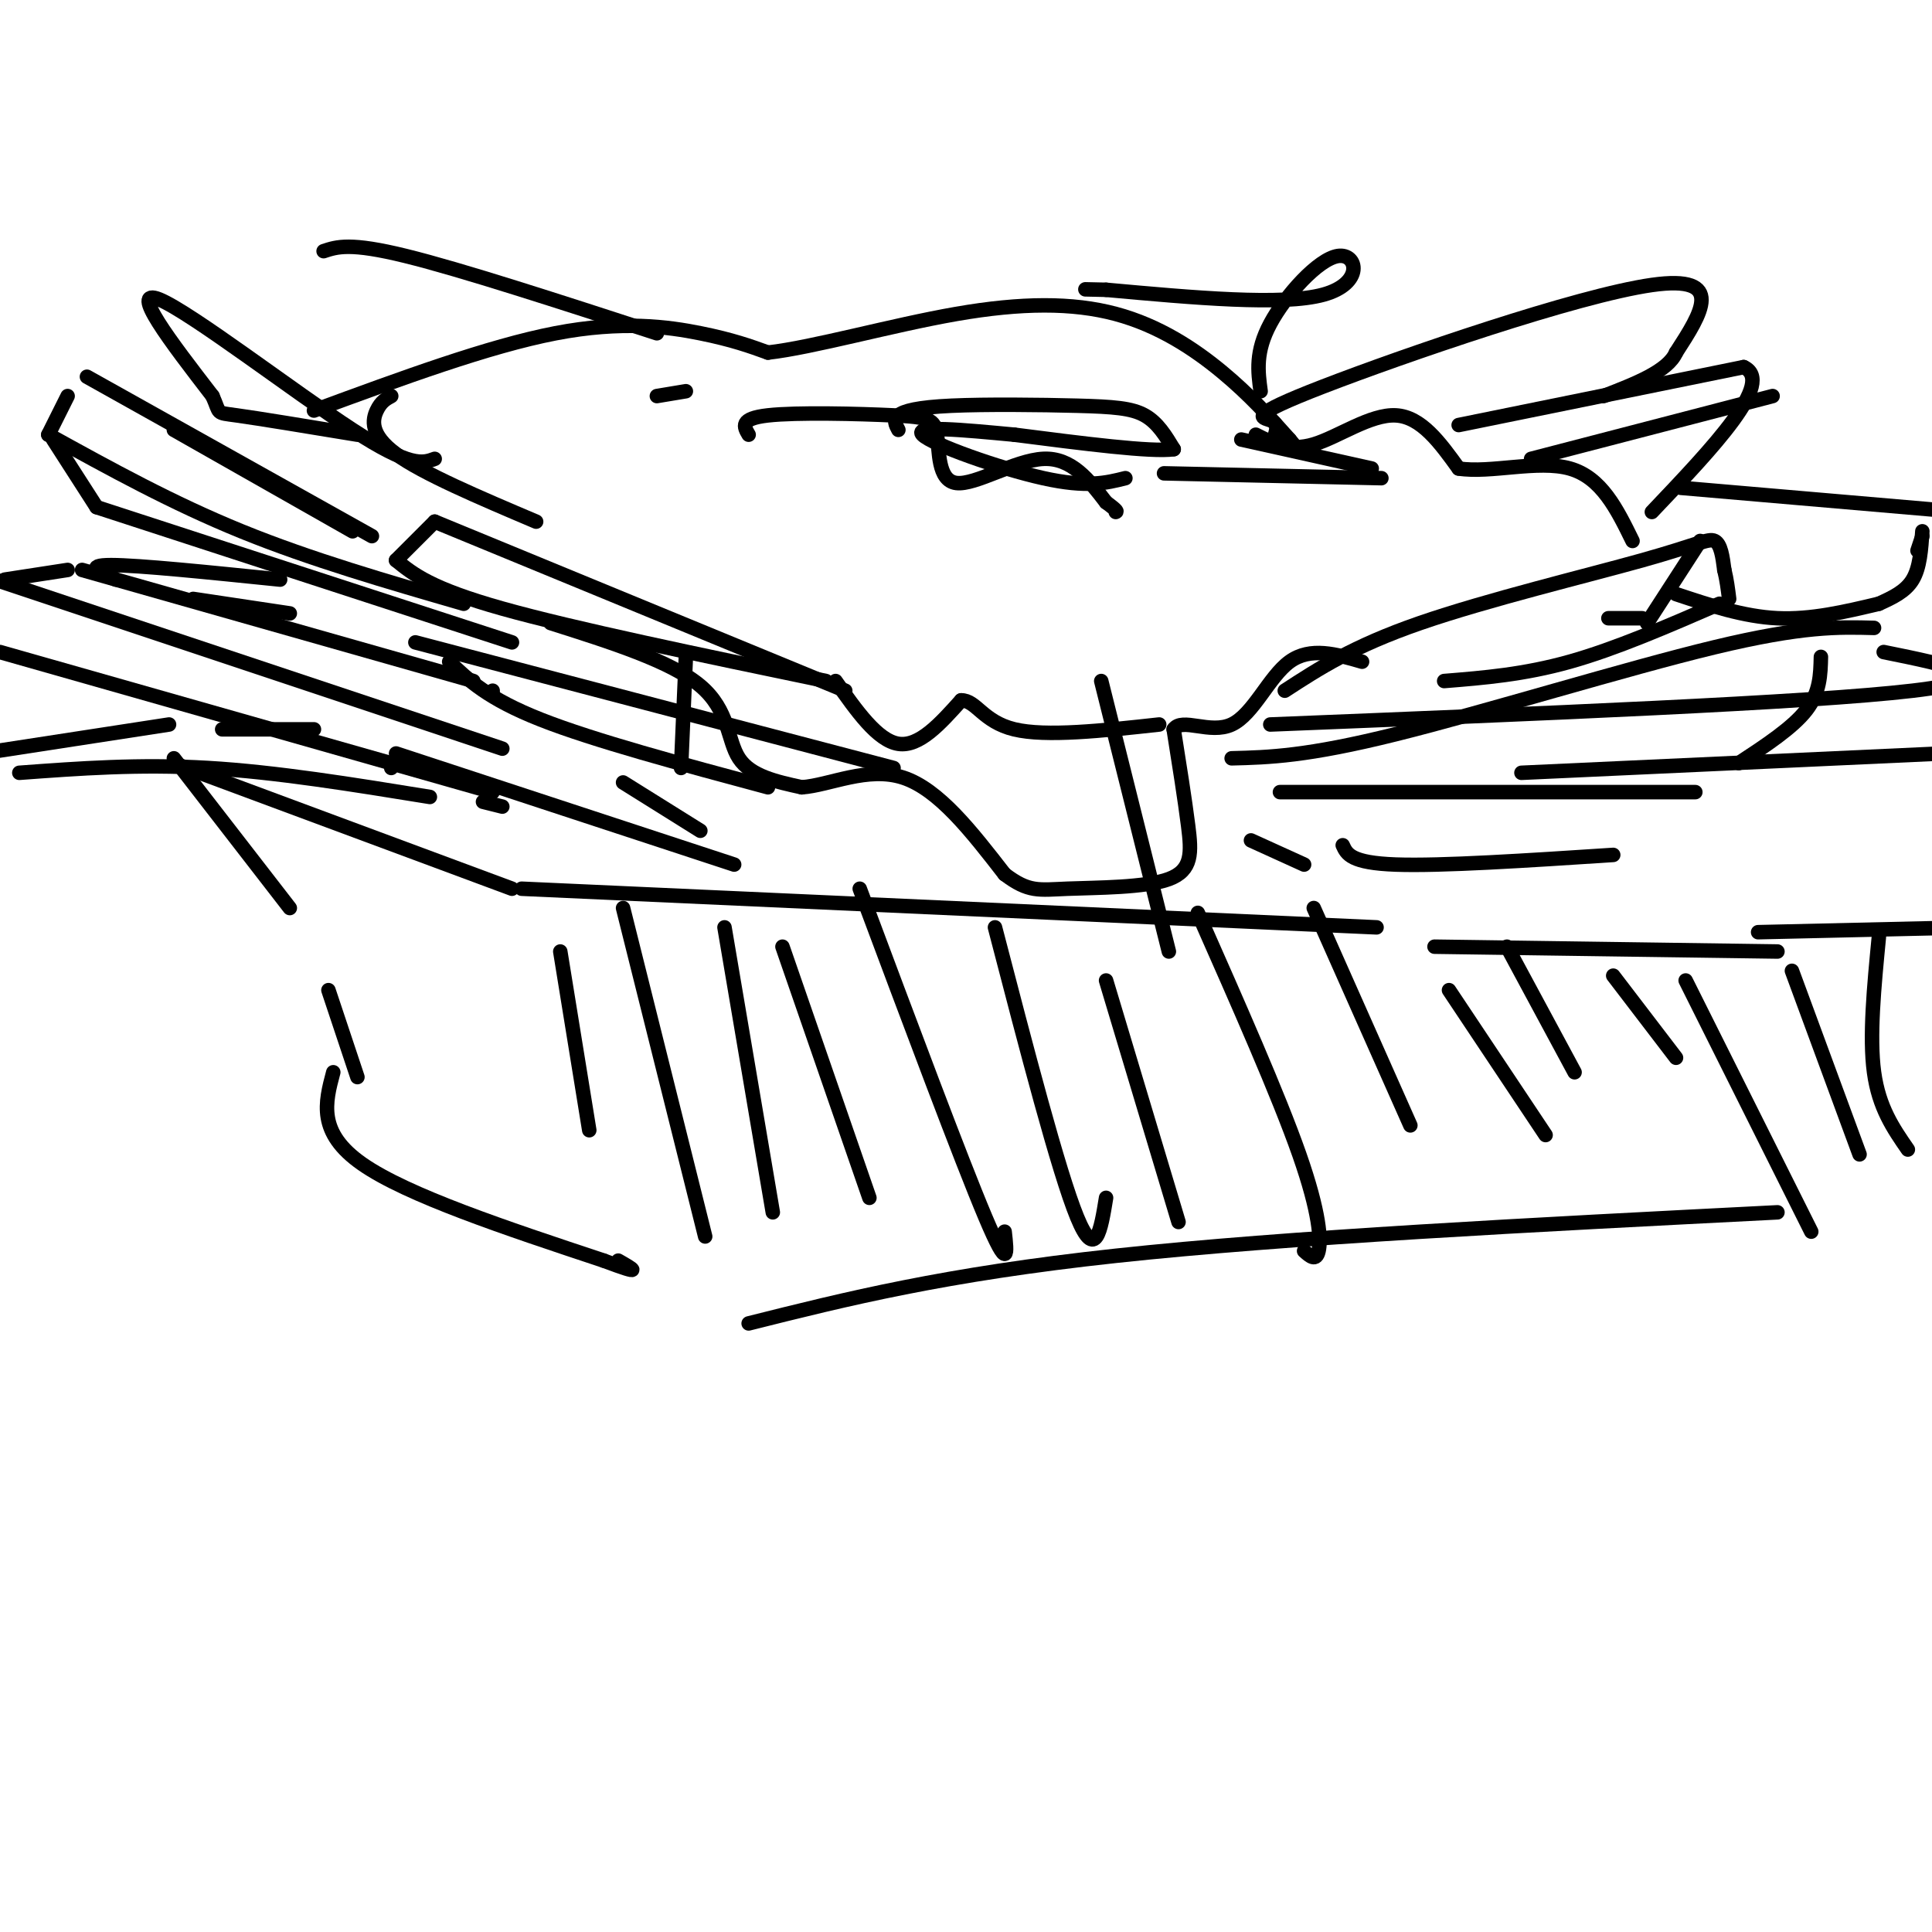 <svg viewBox='0 0 400 400' version='1.1' xmlns='http://www.w3.org/2000/svg' xmlns:xlink='http://www.w3.org/1999/xlink'><g fill='none' stroke='#000000' stroke-width='3' stroke-linecap='round' stroke-linejoin='round'><path d='M36,158c0.000,0.000 70.000,26.000 70,26'/><path d='M108,184c0.000,0.000 177.000,8.000 177,8'/><path d='M36,157c0.000,0.000 24.000,31.000 24,31'/><path d='M68,205c0.000,0.000 6.000,18.000 6,18'/><path d='M69,222c-1.667,6.250 -3.333,12.500 6,19c9.333,6.500 29.667,13.250 50,20'/><path d='M125,261c8.833,3.333 5.917,1.667 3,0'/><path d='M116,197c0.000,0.000 6.000,37.000 6,37'/><path d='M155,274c20.250,-5.083 40.500,-10.167 76,-14c35.500,-3.833 86.250,-6.417 137,-9'/><path d='M297,196c0.000,0.000 71.000,1.000 71,1'/><path d='M371,201c0.000,0.000 14.000,38.000 14,38'/><path d='M104,155c0.000,0.000 -111.000,-37.000 -111,-37'/><path d='M0,135c0.000,0.000 102.000,29.000 102,29'/><path d='M1,120c0.000,0.000 13.000,-2.000 13,-2'/><path d='M17,118c0.000,0.000 81.000,23.000 81,23'/><path d='M102,143c0.000,0.000 0.000,1.000 0,1'/><path d='M35,150c0.000,0.000 -39.000,6.000 -39,6'/><path d='M4,160c12.417,-0.917 24.833,-1.833 39,-1c14.167,0.833 30.083,3.417 46,6'/><path d='M100,166c0.000,0.000 4.000,1.000 4,1'/><path d='M81,159c0.000,0.000 0.000,-1.000 0,-1'/><path d='M65,151c0.000,0.000 -19.000,0.000 -19,0'/><path d='M175,143c0.000,0.000 -85.000,-35.000 -85,-35'/><path d='M90,108c0.000,0.000 -8.000,8.000 -8,8'/><path d='M82,116c3.583,2.917 7.167,5.833 22,10c14.833,4.167 40.917,9.583 67,15'/><path d='M255,157c7.756,-0.200 15.511,-0.400 34,-5c18.489,-4.600 47.711,-13.600 66,-18c18.289,-4.400 25.644,-4.200 33,-4'/><path d='M390,135c13.583,2.750 27.167,5.500 6,8c-21.167,2.500 -77.083,4.750 -133,7'/><path d='M402,156c0.000,0.000 -87.000,4.000 -87,4'/><path d='M266,143c7.065,-4.601 14.131,-9.202 28,-14c13.869,-4.798 34.542,-9.792 46,-13c11.458,-3.208 13.702,-4.631 15,-4c1.298,0.631 1.649,3.315 2,6'/><path d='M357,118c0.500,2.000 0.750,4.000 1,6'/><path d='M356,125c-10.750,4.667 -21.500,9.333 -31,12c-9.500,2.667 -17.750,3.333 -26,4'/><path d='M352,112c0.000,0.000 -11.000,17.000 -11,17'/><path d='M340,128c0.000,0.000 -7.000,0.000 -7,0'/><path d='M77,111c0.000,0.000 -59.000,-33.000 -59,-33'/><path d='M14,82c0.000,0.000 -4.000,8.000 -4,8'/><path d='M10,90c12.833,7.083 25.667,14.167 40,20c14.333,5.833 30.167,10.417 46,15'/><path d='M11,91c0.000,0.000 9.000,14.000 9,14'/><path d='M20,105c0.000,0.000 86.000,28.000 86,28'/><path d='M36,89c0.000,0.000 37.000,21.000 37,21'/><path d='M58,120c-14.667,-1.500 -29.333,-3.000 -35,-3c-5.667,0.000 -2.333,1.500 1,3'/><path d='M40,124c0.000,0.000 20.000,3.000 20,3'/><path d='M65,85c18.089,-6.667 36.178,-13.333 50,-16c13.822,-2.667 23.378,-1.333 30,0c6.622,1.333 10.311,2.667 14,4'/><path d='M159,73c9.305,-1.046 25.566,-5.662 39,-8c13.434,-2.338 24.040,-2.399 33,0c8.960,2.399 16.274,7.257 22,12c5.726,4.743 9.863,9.372 14,14'/><path d='M267,91c2.333,2.667 1.167,2.333 0,2'/><path d='M81,82c-1.067,0.578 -2.133,1.156 -3,3c-0.867,1.844 -1.533,4.956 4,9c5.533,4.044 17.267,9.022 29,14'/><path d='M114,129c12.489,3.956 24.978,7.911 31,13c6.022,5.089 5.578,11.311 8,15c2.422,3.689 7.711,4.844 13,6'/><path d='M166,163c5.756,-0.400 13.644,-4.400 21,-2c7.356,2.400 14.178,11.200 21,20'/><path d='M208,181c4.994,3.783 6.978,3.241 13,3c6.022,-0.241 16.083,-0.180 21,-2c4.917,-1.820 4.691,-5.520 4,-11c-0.691,-5.480 -1.845,-12.740 -3,-20'/><path d='M243,151c1.714,-2.548 7.500,1.083 12,-1c4.500,-2.083 7.714,-9.881 12,-13c4.286,-3.119 9.643,-1.560 15,0'/><path d='M173,141c4.333,6.167 8.667,12.333 13,13c4.333,0.667 8.667,-4.167 13,-9'/><path d='M199,145c3.133,-0.022 4.467,4.422 11,6c6.533,1.578 18.267,0.289 30,-1'/><path d='M90,95c-2.489,0.911 -4.978,1.822 -17,-6c-12.022,-7.822 -33.578,-24.378 -40,-27c-6.422,-2.622 2.289,8.689 11,20'/><path d='M44,82c1.711,3.822 0.489,3.378 5,4c4.511,0.622 14.756,2.311 25,4'/><path d='M260,90c3.467,1.756 6.933,3.511 12,2c5.067,-1.511 11.733,-6.289 17,-6c5.267,0.289 9.133,5.644 13,11'/><path d='M302,97c6.556,1.044 16.444,-1.844 23,0c6.556,1.844 9.778,8.422 13,15'/><path d='M302,88c0.000,0.000 59.000,-12.000 59,-12'/><path d='M361,76c6.667,3.000 -6.167,16.500 -19,30'/><path d='M367,82c0.000,0.000 -50.000,13.000 -50,13'/><path d='M398,111c0.000,0.000 -1.000,3.000 -1,3'/><path d='M348,101c0.000,0.000 58.000,5.000 58,5'/><path d='M398,110c-0.250,3.750 -0.500,7.500 -2,10c-1.500,2.500 -4.250,3.750 -7,5'/><path d='M389,125c-7.000,1.667 -14.000,3.333 -21,3c-7.000,-0.333 -14.000,-2.667 -21,-5'/><path d='M364,193c0.000,0.000 44.000,-1.000 44,-1'/><path d='M389,194c-1.000,10.333 -2.000,20.667 -1,28c1.000,7.333 4.000,11.667 7,16'/><path d='M349,203c0.000,0.000 26.000,52.000 26,52'/><path d='M300,205c0.000,0.000 20.000,30.000 20,30'/><path d='M272,188c0.000,0.000 20.000,45.000 20,45'/><path d='M129,188c0.000,0.000 17.000,68.000 17,68'/><path d='M150,192c0.000,0.000 10.000,59.000 10,59'/><path d='M162,196c0.000,0.000 18.000,52.000 18,52'/><path d='M178,184c10.500,28.083 21.000,56.167 26,68c5.000,11.833 4.500,7.417 4,3'/><path d='M229,203c0.000,0.000 15.000,50.000 15,50'/><path d='M248,189c8.356,18.889 16.711,37.778 21,50c4.289,12.222 4.511,17.778 4,20c-0.511,2.222 -1.756,1.111 -3,0'/><path d='M206,192c6.583,25.333 13.167,50.667 17,60c3.833,9.333 4.917,2.667 6,-4'/><path d='M312,196c0.000,0.000 14.000,26.000 14,26'/><path d='M334,202c0.000,0.000 13.000,17.000 13,17'/><path d='M86,133c0.000,0.000 99.000,26.000 99,26'/><path d='M93,137c4.000,3.833 8.000,7.667 19,12c11.000,4.333 29.000,9.167 47,14'/><path d='M82,156c0.000,0.000 70.000,23.000 70,23'/><path d='M142,136c0.000,0.000 -1.000,23.000 -1,23'/><path d='M129,162c0.000,0.000 16.000,10.000 16,10'/><path d='M228,141c0.000,0.000 14.000,56.000 14,56'/><path d='M259,174c0.000,0.000 11.000,5.000 11,5'/><path d='M265,164c0.000,0.000 86.000,0.000 86,0'/><path d='M278,175c0.833,1.833 1.667,3.667 11,4c9.333,0.333 27.167,-0.833 45,-2'/><path d='M264,90c0.327,-1.185 0.655,-2.369 -1,-3c-1.655,-0.631 -5.292,-0.708 11,-7c16.292,-6.292 52.512,-18.798 68,-21c15.488,-2.202 10.244,5.899 5,14'/><path d='M347,73c-1.667,3.833 -8.333,6.417 -15,9'/><path d='M261,81c-0.560,-4.089 -1.119,-8.179 2,-14c3.119,-5.821 9.917,-13.375 14,-14c4.083,-0.625 5.452,5.679 -3,8c-8.452,2.321 -26.726,0.661 -45,-1'/><path d='M229,60c-7.500,-0.167 -3.750,-0.083 0,0'/><path d='M155,90c-0.980,-1.665 -1.961,-3.330 4,-4c5.961,-0.670 18.862,-0.345 26,0c7.138,0.345 8.511,0.711 9,4c0.489,3.289 0.093,9.501 4,10c3.907,0.499 12.116,-4.715 18,-5c5.884,-0.285 9.442,4.357 13,9'/><path d='M229,104c2.500,1.833 2.250,1.917 2,2'/><path d='M186,89c-0.560,-1.046 -1.120,-2.093 0,-3c1.120,-0.907 3.919,-1.676 11,-2c7.081,-0.324 18.445,-0.203 26,0c7.555,0.203 11.301,0.486 14,2c2.699,1.514 4.349,4.257 6,7'/><path d='M243,93c-4.500,0.667 -18.750,-1.167 -33,-3'/><path d='M210,90c-10.690,-1.000 -20.917,-2.000 -19,0c1.917,2.000 15.976,7.000 25,9c9.024,2.000 13.012,1.000 17,0'/><path d='M241,98c0.000,0.000 45.000,1.000 45,1'/><path d='M284,97c0.000,0.000 -27.000,-6.000 -27,-6'/><path d='M142,81c0.000,0.000 -6.000,1.000 -6,1'/><path d='M136,69c-20.250,-6.583 -40.500,-13.167 -52,-16c-11.500,-2.833 -14.250,-1.917 -17,-1'/><path d='M377,136c-0.083,3.667 -0.167,7.333 -3,11c-2.833,3.667 -8.417,7.333 -14,11'/></g>
</svg>